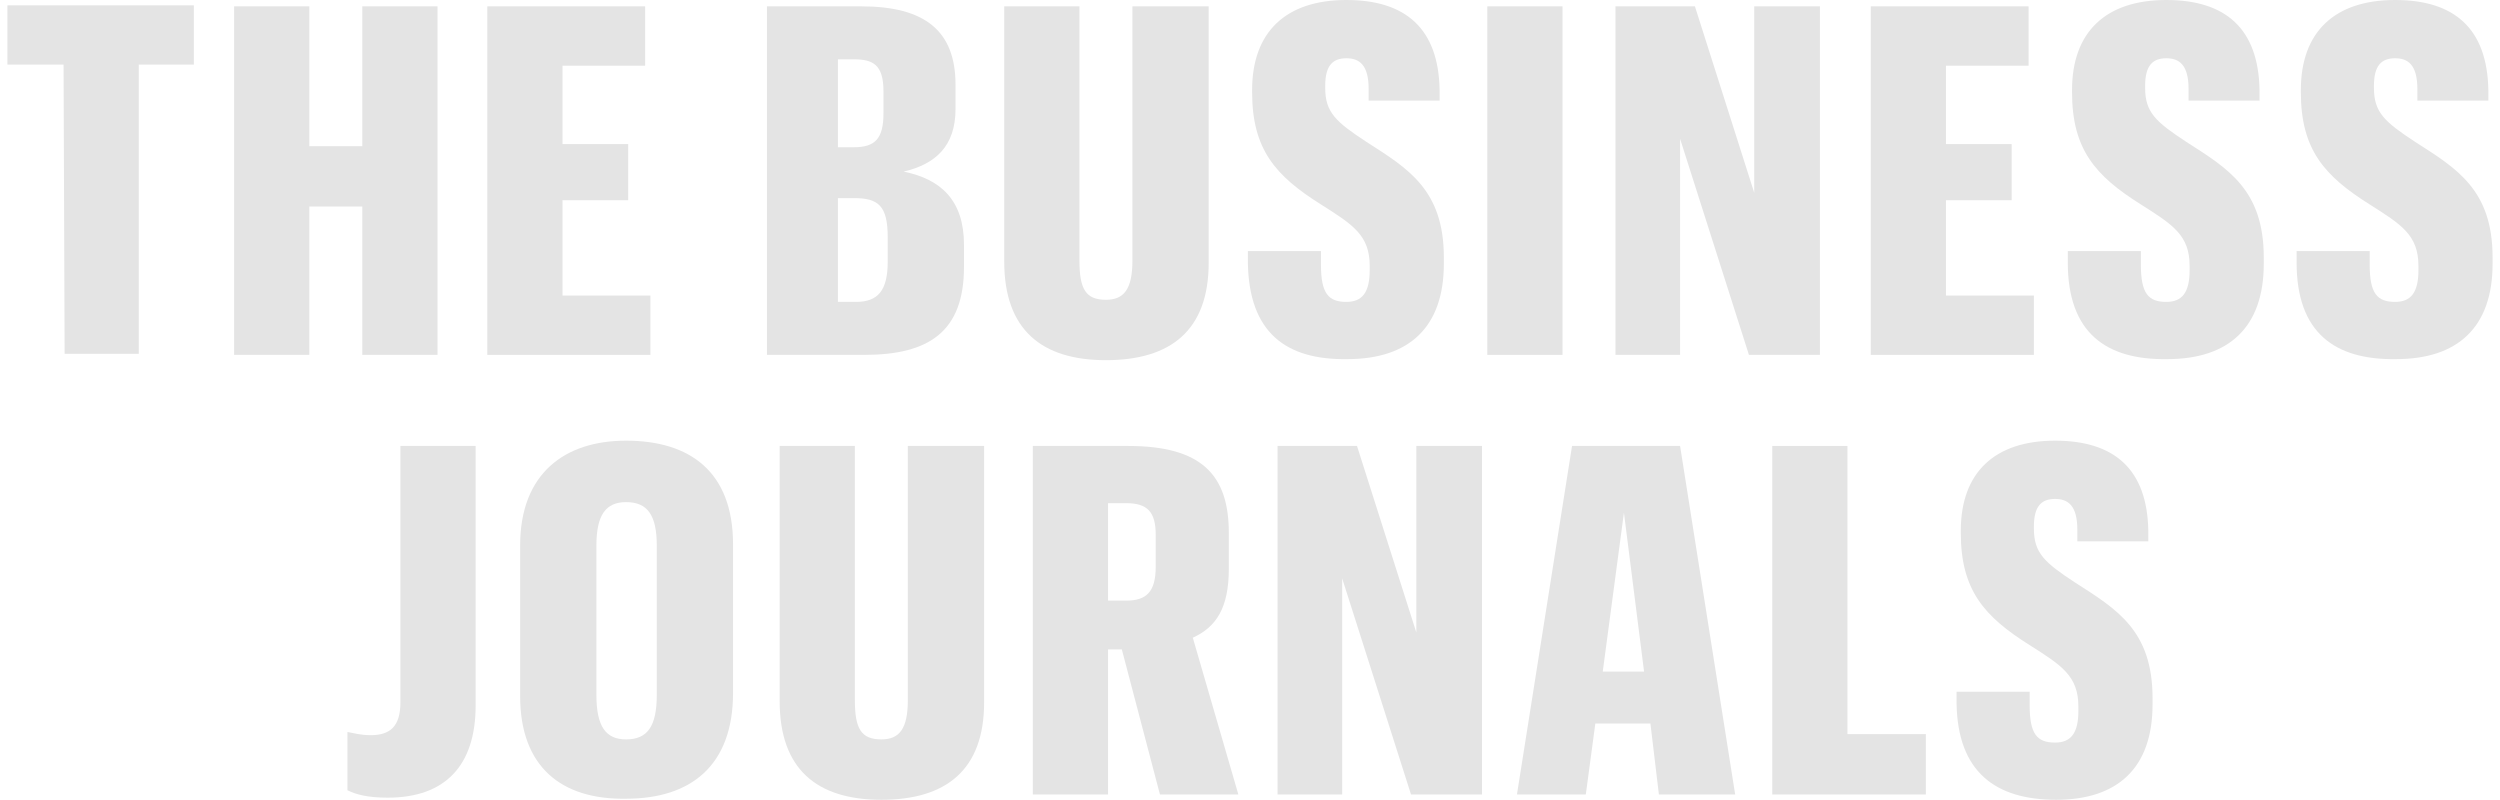 <?xml version="1.0" encoding="UTF-8"?>
<svg width="150px" height="48px" viewBox="0 0 150 48" version="1.1" xmlns="http://www.w3.org/2000/svg" xmlns:xlink="http://www.w3.org/1999/xlink">
    <!-- Generator: Sketch 55.2 (78181) - https://sketchapp.com -->
    <title>bizjournals-logo@3x</title>
    <desc>Created with Sketch.</desc>
    <g id="Website-Mockups" stroke="none" stroke-width="1" fill="none" fill-rule="evenodd">
        <g id="Desktop-HD" transform="translate(-409, -728)" fill="#E4E4E4" fill-rule="nonzero">
            <g id="bizjournals-logo" transform="translate(409, 728)">
                <g id="Group">
                    <polygon id="Path" points="3.814 3.877 0.445 3.877 0.445 0.318 11.631 0.318 11.631 3.877 8.326 3.877 8.326 21.229 3.877 21.229"></polygon>
                    <path d="M14.047,0.381 L18.559,0.381 L18.559,8.771 L21.737,8.771 L21.737,0.381 L26.25,0.381 L26.25,21.292 L21.737,21.292 L21.737,12.394 L18.559,12.394 L18.559,21.292 L14.047,21.292 C14.047,21.292 14.047,0.381 14.047,0.381 Z" id="Path"></path>
                    <polygon id="Path" points="29.237 0.381 38.708 0.381 38.708 3.941 33.75 3.941 33.75 8.644 37.691 8.644 37.691 12.013 33.75 12.013 33.75 17.733 39.025 17.733 39.025 21.292 29.237 21.292"></polygon>
                    <path d="M45.89,0.381 L51.674,0.381 C55.487,0.381 57.331,1.843 57.331,5.085 L57.331,6.547 C57.331,8.771 56.123,9.852 54.216,10.297 C56.441,10.742 57.839,12.013 57.839,14.682 L57.839,16.017 C57.839,19.894 55.742,21.292 51.864,21.292 L46.017,21.292 L46.017,0.381 L45.89,0.381 Z M51.229,8.835 C52.5,8.835 53.008,8.326 53.008,6.801 L53.008,5.466 C53.008,3.877 52.373,3.559 51.229,3.559 L50.275,3.559 L50.275,8.835 L51.229,8.835 Z M51.356,18.114 C52.691,18.114 53.263,17.415 53.263,15.699 L53.263,14.237 C53.263,12.331 52.691,11.886 51.229,11.886 L50.275,11.886 L50.275,18.114 L51.356,18.114 Z" id="Shape"></path>
                    <path d="M72.521,0.381 L72.521,15.763 C72.521,19.831 70.233,21.61 66.356,21.61 C62.479,21.61 60.254,19.767 60.254,15.699 L60.254,0.381 L64.767,0.381 L64.767,15.636 C64.767,17.352 65.148,17.987 66.356,17.987 C67.436,17.987 67.945,17.352 67.945,15.636 L67.945,0.381 L72.521,0.381 Z" id="Path"></path>
                    <path d="M74.873,15.763 L74.873,15.064 L79.258,15.064 L79.258,15.89 C79.258,17.606 79.703,18.114 80.784,18.114 C81.737,18.114 82.182,17.542 82.182,16.208 L82.182,15.953 C82.182,14.11 81.165,13.475 79.258,12.267 C76.525,10.551 75.127,8.962 75.127,5.53 L75.127,5.403 C75.127,1.907 77.161,0 80.784,0 C84.343,0 86.314,1.716 86.377,5.403 L86.377,6.038 L82.119,6.038 L82.119,5.339 C82.119,3.877 81.547,3.496 80.784,3.496 C79.958,3.496 79.513,3.941 79.513,5.148 L79.513,5.275 C79.513,6.737 80.148,7.309 81.992,8.517 C84.47,10.106 86.631,11.377 86.631,15.445 L86.631,15.826 C86.631,19.64 84.534,21.547 80.847,21.547 C77.161,21.61 74.936,19.958 74.873,15.763 Z" id="Path"></path>
                    <polygon id="Path" points="89.237 0.381 93.75 0.381 93.75 21.292 89.237 21.292"></polygon>
                    <polygon id="Path" points="96.864 0.381 101.695 0.381 105.254 11.568 105.254 0.381 109.195 0.381 109.195 21.292 104.936 21.292 100.805 8.326 100.805 21.292 96.928 21.292 96.928 0.381"></polygon>
                    <polygon id="Path" points="112.246 0.381 121.716 0.381 121.716 3.941 116.758 3.941 116.758 8.644 120.699 8.644 120.699 12.013 116.758 12.013 116.758 17.733 122.034 17.733 122.034 21.292 112.246 21.292"></polygon>
                    <path d="M124.068,15.763 L124.068,15.064 L128.453,15.064 L128.453,15.89 C128.453,17.606 128.898,18.114 129.979,18.114 C130.932,18.114 131.377,17.542 131.377,16.208 L131.377,15.953 C131.377,14.11 130.36,13.475 128.453,12.267 C125.72,10.551 124.322,8.962 124.322,5.53 L124.322,5.403 C124.322,1.907 126.356,0 129.979,0 C133.538,0 135.508,1.716 135.572,5.403 L135.572,6.038 L131.314,6.038 L131.314,5.339 C131.314,3.877 130.742,3.496 129.979,3.496 C129.153,3.496 128.708,3.941 128.708,5.148 L128.708,5.275 C128.708,6.737 129.343,7.309 131.186,8.517 C133.665,10.106 135.826,11.377 135.826,15.445 L135.826,15.826 C135.826,19.64 133.729,21.547 130.042,21.547 C126.356,21.61 124.068,19.958 124.068,15.763 Z" id="Path"></path>
                    <path d="M137.797,15.763 L137.797,15.064 L142.182,15.064 L142.182,15.89 C142.182,17.606 142.627,18.114 143.708,18.114 C144.661,18.114 145.106,17.542 145.106,16.208 L145.106,15.953 C145.106,14.11 144.089,13.475 142.182,12.267 C139.449,10.551 138.051,8.962 138.051,5.53 L138.051,5.403 C138.051,1.907 140.085,0 143.708,0 C147.267,0 149.237,1.716 149.301,5.403 L149.301,6.038 L145.042,6.038 L145.042,5.339 C145.042,3.877 144.47,3.496 143.708,3.496 C142.881,3.496 142.436,3.941 142.436,5.148 L142.436,5.275 C142.436,6.737 143.072,7.309 144.915,8.517 C147.394,10.106 149.555,11.377 149.555,15.445 L149.555,15.826 C149.555,19.64 147.458,21.547 143.771,21.547 C140.085,21.61 137.797,19.958 137.797,15.763 Z" id="Path"></path>
                </g>
                <g id="Group" transform="translate(20.339, 26.059)">
                    <path d="M0.508,21.356 L0.508,17.86 C0.89,17.924 1.271,18.051 1.907,18.051 C3.051,18.051 3.686,17.542 3.686,16.081 L3.686,0.699 L8.199,0.699 L8.199,16.271 C8.199,19.894 6.356,21.801 2.924,21.801 C1.716,21.801 1.017,21.61 0.508,21.356 Z" id="Path"></path>
                    <path d="M10.869,15.699 L10.869,6.674 C10.869,2.352 13.538,0.381 17.225,0.381 C21.038,0.381 23.644,2.225 23.644,6.61 L23.644,15.508 C23.644,19.894 21.102,21.864 17.225,21.864 C13.347,21.928 10.869,19.958 10.869,15.699 Z M19.068,15.636 L19.068,6.674 C19.068,4.831 18.496,4.068 17.225,4.068 C16.017,4.068 15.445,4.831 15.445,6.674 L15.445,15.636 C15.445,17.542 16.017,18.305 17.225,18.305 C18.496,18.305 19.068,17.542 19.068,15.636 Z" id="Shape"></path>
                    <path d="M38.708,0.699 L38.708,16.081 C38.708,20.148 36.419,21.928 32.542,21.928 C28.665,21.928 26.441,20.085 26.441,16.017 L26.441,0.699 L30.953,0.699 L30.953,15.953 C30.953,17.669 31.335,18.305 32.542,18.305 C33.623,18.305 34.131,17.669 34.131,15.953 L34.131,0.699 L38.708,0.699 Z" id="Path"></path>
                    <path d="M41.631,0.699 L47.352,0.699 C51.737,0.699 53.39,2.415 53.39,5.911 L53.39,8.072 C53.39,10.424 52.627,11.568 51.229,12.203 L53.962,21.61 L49.258,21.61 L46.97,12.903 L46.144,12.903 L46.144,21.61 L41.631,21.61 C41.631,21.61 41.631,0.699 41.631,0.699 Z M47.225,9.979 C48.432,9.979 49.004,9.47 49.004,7.945 L49.004,6.038 C49.004,4.64 48.496,4.131 47.225,4.131 L46.144,4.131 L46.144,9.979 L47.225,9.979 Z" id="Shape"></path>
                    <polygon id="Path" points="56.25 0.699 61.081 0.699 64.64 11.886 64.64 0.699 68.581 0.699 68.581 21.61 64.322 21.61 60.191 8.644 60.191 21.61 56.314 21.61 56.314 0.699"></polygon>
                    <path d="M78.686,17.352 L75.381,17.352 L74.809,21.61 L70.678,21.61 L73.983,0.699 L80.466,0.699 L83.771,21.61 L79.195,21.61 L78.686,17.352 Z M75.826,14.237 L78.305,14.237 L77.097,4.703 L75.826,14.237 Z" id="Shape"></path>
                    <polygon id="Path" points="85.996 0.699 90.508 0.699 90.508 17.987 95.212 17.987 95.212 21.61 85.996 21.61"></polygon>
                    <path d="M97.055,16.144 L97.055,15.445 L101.441,15.445 L101.441,16.271 C101.441,17.987 101.886,18.496 102.966,18.496 C103.919,18.496 104.364,17.924 104.364,16.589 L104.364,16.335 C104.364,14.492 103.347,13.856 101.441,12.648 C98.708,10.932 97.309,9.343 97.309,5.911 L97.309,5.784 C97.309,2.288 99.343,0.381 102.966,0.381 C106.525,0.381 108.496,2.097 108.559,5.784 L108.559,6.419 L104.301,6.419 L104.301,5.72 C104.301,4.258 103.729,3.877 102.966,3.877 C102.14,3.877 101.695,4.322 101.695,5.53 L101.695,5.657 C101.695,7.119 102.331,7.691 104.174,8.898 C106.653,10.487 108.814,11.758 108.814,15.826 L108.814,16.208 C108.814,20.021 106.716,21.928 103.03,21.928 C99.407,21.928 97.119,20.275 97.055,16.144 Z" id="Path"></path>
                </g>
            </g>
        </g>
    </g>
</svg>